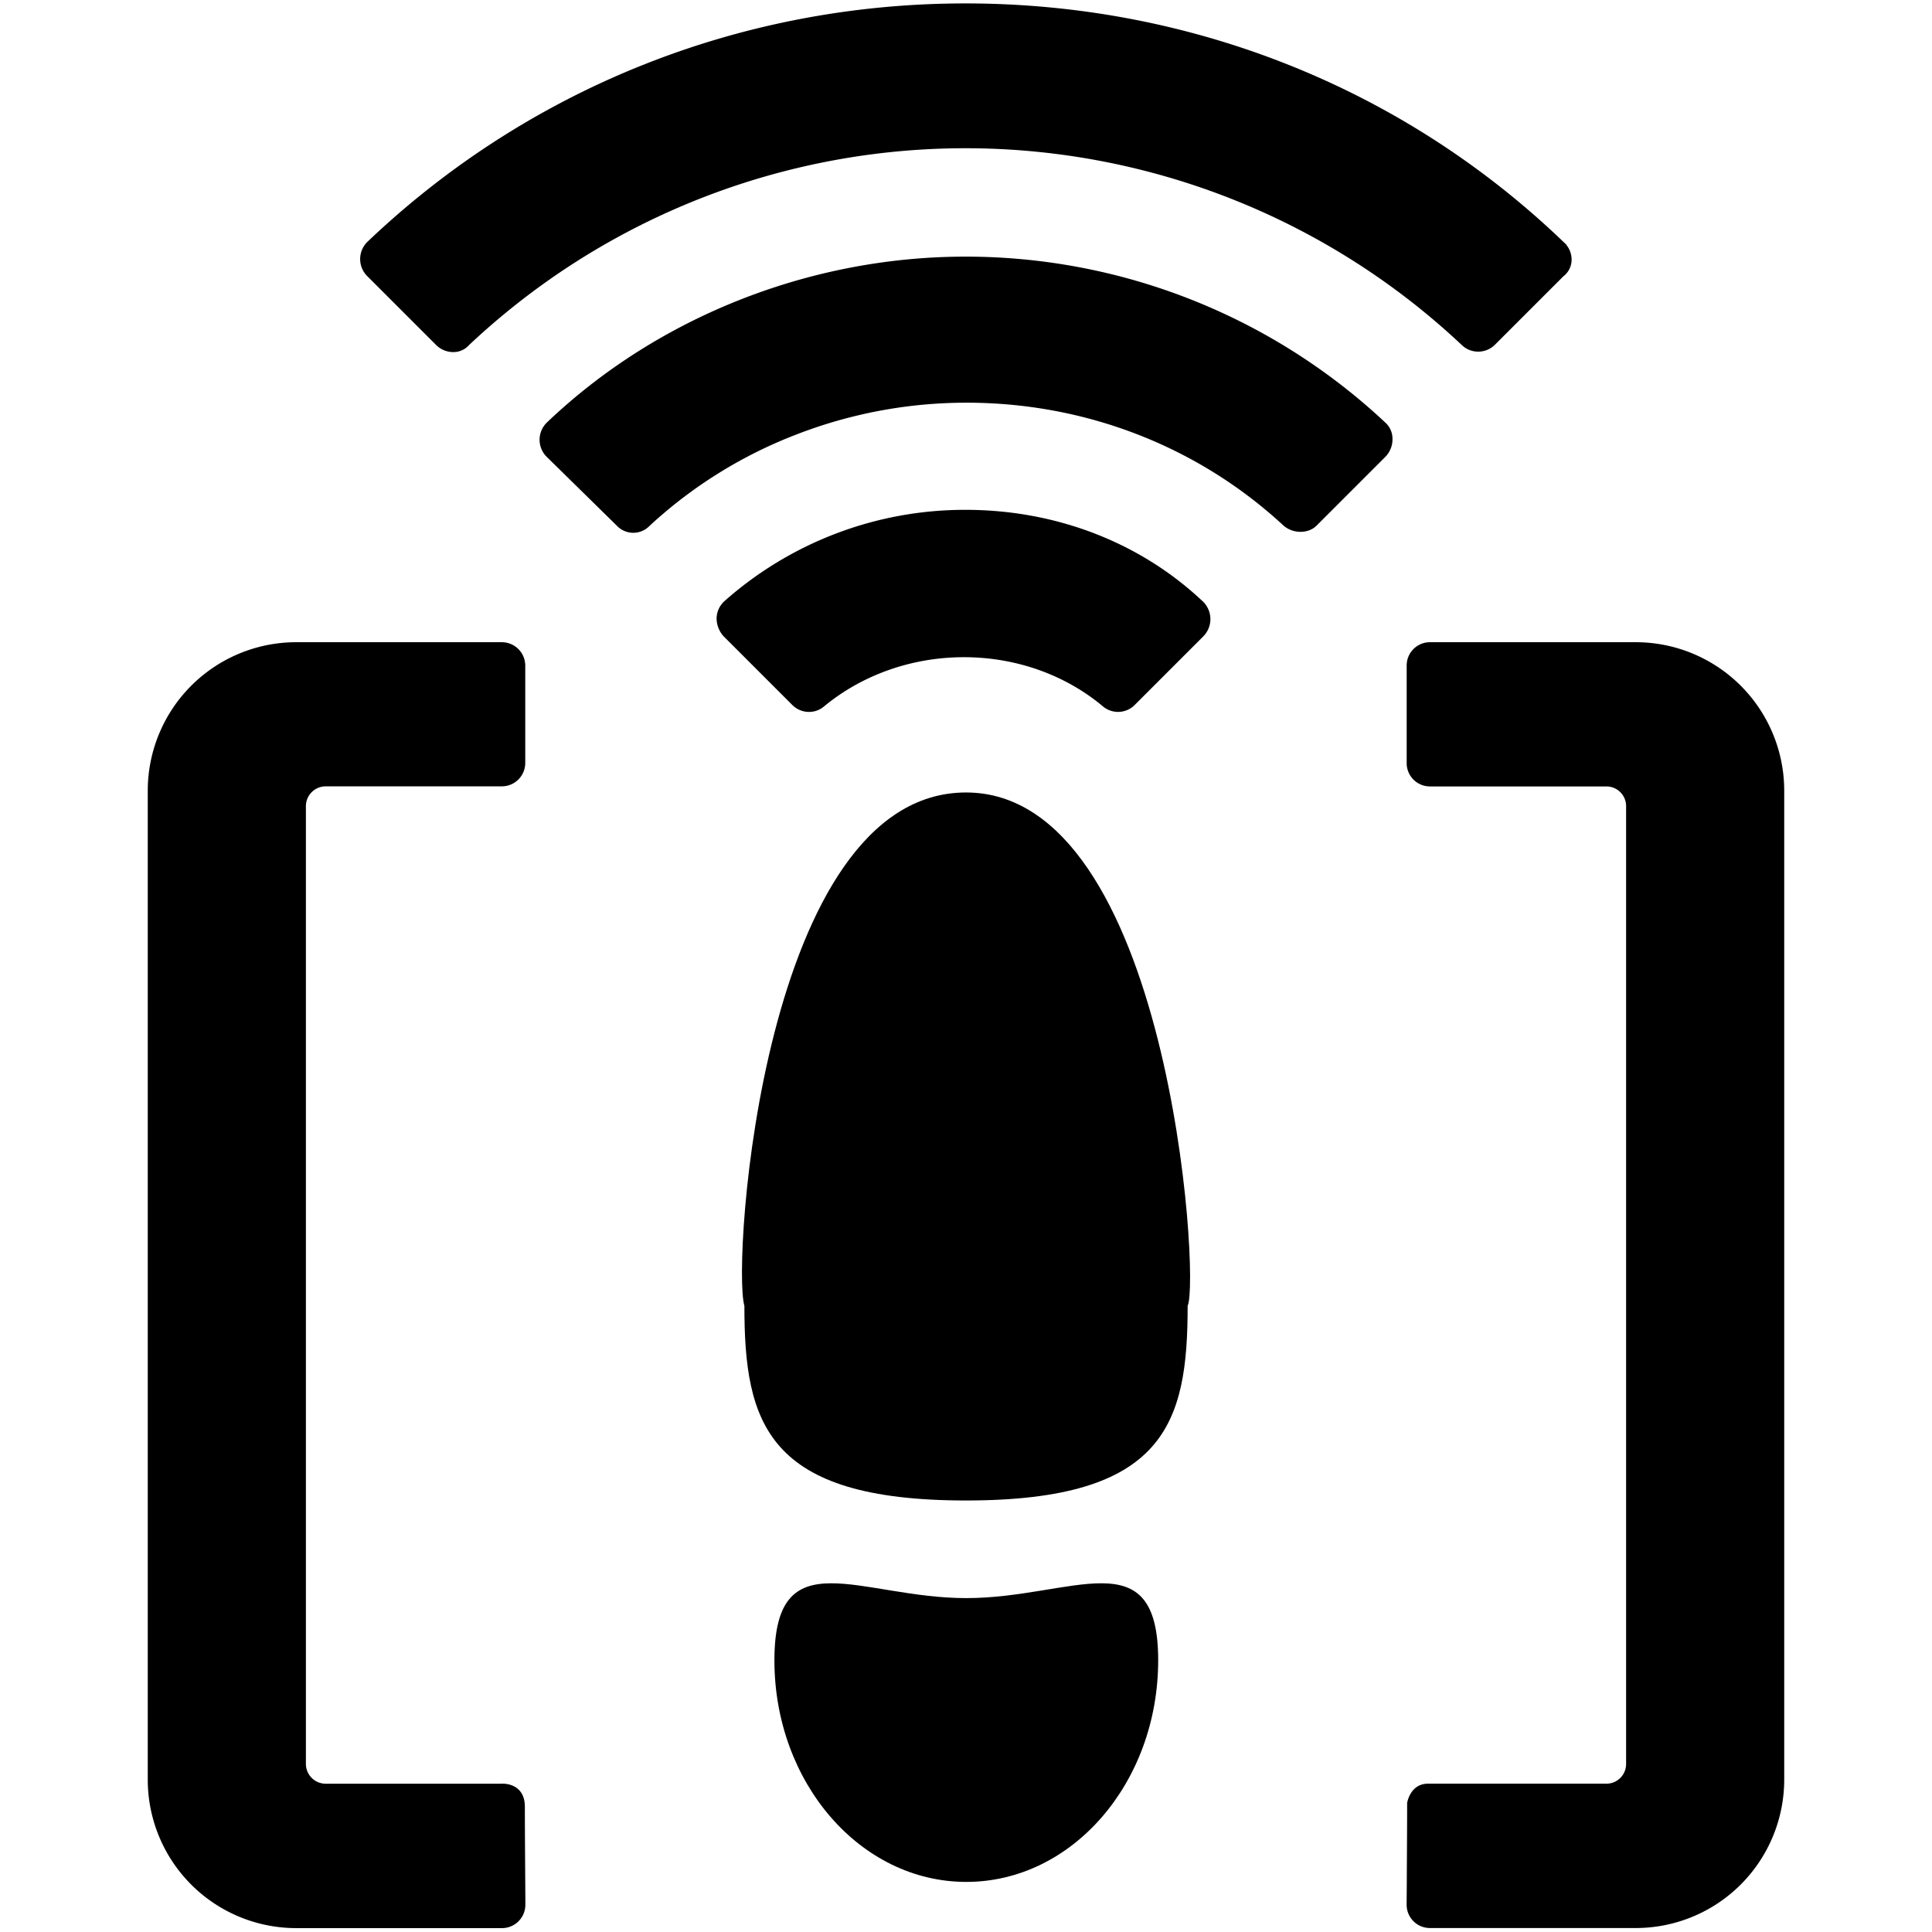 <svg id="Calque_1" data-name="Calque 1" xmlns="http://www.w3.org/2000/svg" viewBox="0 0 1080 1080"><path d="M540.17,893.35c-59.25,0-107.27-33.67-107.27,34.75S480.92,1052,540.17,1052,647.43,996.52,647.43,928.1,599.41,893.35,540.17,893.35Z"/><path d="M540,443h0c-113.41,0-130.94,262.87-123.88,287,0,65.72,12.53,108.78,123.89,108.78s123.89-43.06,123.89-108.78C671,714.76,653.42,443,540,443Z"/><path d="M243.76,192.82a13.54,13.54,0,0,0,9.52,4h.48a11.68,11.68,0,0,0,8.51-4,404.91,404.91,0,0,1,554.81,0,13.26,13.26,0,0,0,18.49,0l38.36-38.36a11.67,11.67,0,0,0,4.6-8.91,12.9,12.9,0,0,0-2.91-8.62h.14l-.93-.9c-.27-.28-.55-.55-.85-.81v0C784.46,49.25,665.73,1.91,539.67,1.91c-125.36,0-244.08,47.34-334.32,133.31a13.47,13.47,0,0,0,0,19.2Z"/><path d="M774.38,236.2a343,343,0,0,0-234.71-92.74c-86.93,0-172.22,33.81-234,92.77a13.43,13.43,0,0,0,0,19.2l39.11,38.4a12.64,12.64,0,0,0,18.46,0A256.18,256.18,0,0,1,444.9,243a262.82,262.82,0,0,1,95.48-17.89c66.4,0,129.31,24.41,177.18,68.75,5.36,4.6,13.8,4.58,18.43-.05l38.41-38.41a14,14,0,0,0,4-10.4A12.08,12.08,0,0,0,774.38,236.2Z"/><path d="M671.94,335.79C637.07,303.05,590.09,285,539.67,285a202.59,202.59,0,0,0-134.39,50.76,13.31,13.31,0,0,0-4.7,9.7,15.06,15.06,0,0,0,3.94,10.25l38.41,38.41a13.21,13.21,0,0,0,9.32,3.85,12.84,12.84,0,0,0,8.39-3.08c21.49-17.74,49.27-27.51,78.23-27.51s56.54,9.77,77.68,27.5a13.12,13.12,0,0,0,17.72-.76l38.4-38.41a13.7,13.7,0,0,0-.73-19.93Z"/><path d="M293.4,1010c0-4.27-1.25-7.58-3.72-9.82-3.91-3.56-9.39-3.09-9.53-3.07H182.08A11.09,11.09,0,0,1,171,986V450.64a11.09,11.09,0,0,1,11.08-11.07h98.47a13.09,13.09,0,0,0,13.07-13.08V372.08A13.09,13.09,0,0,0,280.55,359H165.4a83,83,0,0,0-82.8,82.94V994.83a83,83,0,0,0,82.8,83H280.61a13.06,13.06,0,0,0,13.07-13.13c0-5.38-.07-12.09-.11-19.17C293.49,1033.26,293.4,1019.38,293.4,1010Z"/><path d="M914.59,359H799.34a13,13,0,0,0-13,13v54.62a13,13,0,0,0,13,13H898a11,11,0,0,1,11,11V986.09a11,11,0,0,1-11,11H798.26c-10,0-11.64,10.68-11.66,10.79v.14c0,9.49-.08,24.51-.17,37.76,0,7-.09,13.69-.11,19a13,13,0,0,0,13,13H914.59a83,83,0,0,0,82.8-83V441.94A83,83,0,0,0,914.59,359Z"/></svg>